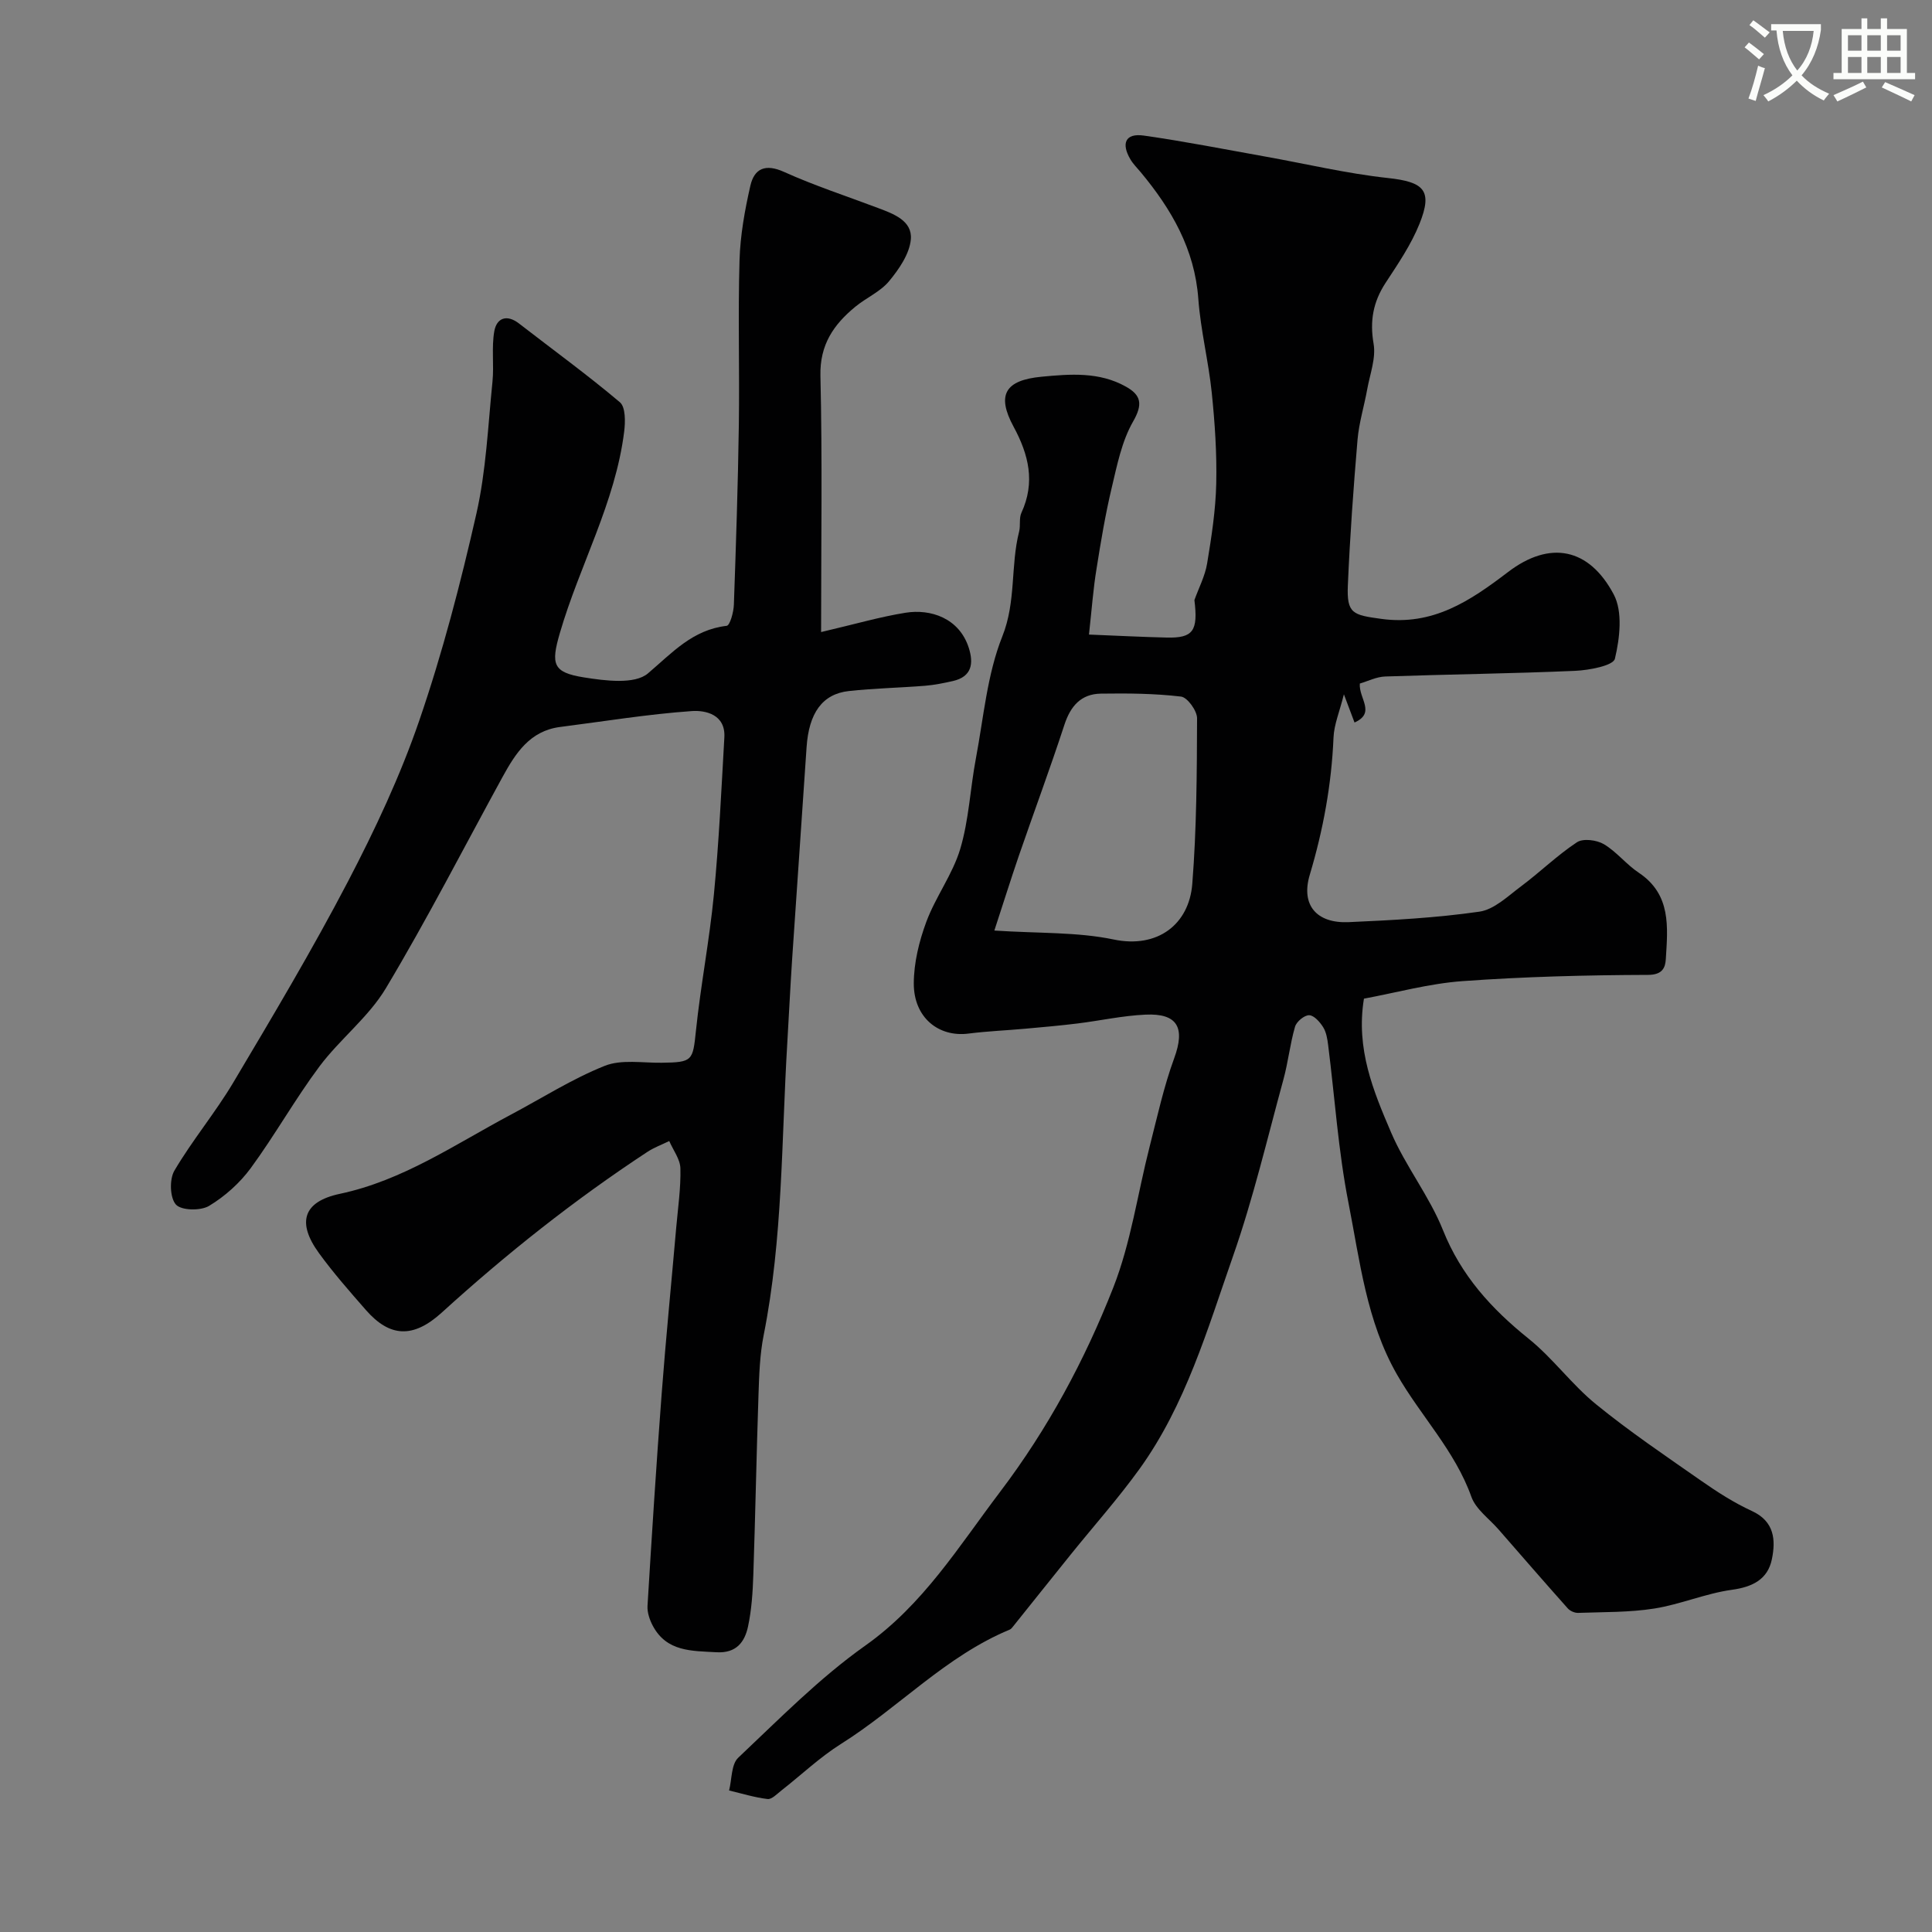 <svg enable-background="new 0 0 400 400" viewBox="0 0 400 400" xmlns="http://www.w3.org/2000/svg"><rect x="0" y="0" width="400" height="400" fill="#808080" stroke="none"/><path d="m362.1 8.8c1.1.8 2.1 1.6 3.1 2.4l-1 1.1c-1.3-1.1-2.3-2-3-2.5zm1.9 4.8c.5.2.9.4 1.4.5-.6 2.3-1.3 4.5-1.9 6.8l-1.5-.5c.8-2.1 1.4-4.3 2-6.8zm-1-9.4c1.3.9 2.4 1.8 3.4 2.5l-1 1.1c-1.4-1.2-2.4-2.1-3.2-2.6zm3.7 2.2v-1.4h10.3v1.2c-.5 3.6-1.8 6.8-4 9.4 1.5 1.6 3.4 2.8 5.7 3.8-.3.4-.7.8-1.1 1.4-2.3-1.1-4.1-2.5-5.6-4.1-1.6 1.6-3.6 3.1-5.9 4.3-.3-.5-.7-.9-1-1.3 2.4-1.1 4.4-2.5 6-4.1-1.9-2.5-3-5.6-3.3-9.3h-1.1zm8.8 0h-6.4c.3 3.3 1.3 6 3 8.2 2-2.2 3.1-5.1 3.4-8.2z" fill="#fbfcfa"/><path d="m385.3 3.8h1.3v2.2h2.8v-2.2h1.3v2.2h4.1v9.1h1.7v1.3h-16.9v-1.3h1.7v-9.1h4.1v-2.2zm.4 13.1.7 1.2c-1.8.9-3.8 1.9-6 2.9-.2-.4-.5-.8-.8-1.3 2.3-1 4.3-1.9 6.1-2.8zm-3.1-6.4h2.8v-3.2h-2.8zm0 4.6h2.8v-3.3h-2.8zm4-4.6h2.8v-3.2h-2.8zm0 4.6h2.8v-3.3h-2.8zm3.7 1.9c2.1.9 4.1 1.8 6.1 2.7l-.7 1.3c-2.2-1.1-4.2-2-6.1-2.9zm3.2-9.7h-2.8v3.2h2.8zm-2.8 7.8h2.8v-3.3h-2.8z" fill="#fbfcfa"/><g fill="#010102"><path d="m225.46 131.38c5.93.24 11 .5 16.07.62 5.51.14 6.55-1.38 5.76-7.76.9-2.52 2.2-4.97 2.63-7.57.91-5.49 1.77-11.04 1.89-16.59.14-6.25-.29-12.55-.93-18.79-.67-6.49-2.3-12.9-2.78-19.4-.75-10.32-5.56-18.58-11.93-26.24-.74-.88-1.58-1.71-2.15-2.69-1.87-3.18-1.12-5.44 2.79-4.89 8.38 1.19 16.69 2.83 25.02 4.32 8.49 1.51 16.92 3.53 25.47 4.46 7.51.81 9.39 2.52 6.59 9.49-1.74 4.33-4.45 8.3-7.03 12.24-2.57 3.94-3.29 7.87-2.47 12.6.51 2.97-.75 6.26-1.32 9.4-.63 3.5-1.71 6.96-2.01 10.48-.85 10.02-1.57 20.05-2 30.09-.26 5.92 1.03 6.17 6.9 6.98 10.72 1.48 18.39-3.7 26.28-9.71 8.64-6.58 16.75-5.01 21.87 4.66 1.89 3.57 1.25 9.05.24 13.3-.34 1.44-5.33 2.38-8.24 2.51-13.09.57-26.2.72-39.3 1.17-1.84.06-3.65.99-5.27 1.46-.26 3.08 3.38 6.05-1.1 8.07-.6-1.58-1.19-3.17-2.2-5.84-.9 3.61-2.04 6.26-2.15 8.95-.41 9.71-2.13 19.1-4.92 28.43-1.88 6.28 1.44 10.08 8.05 9.79 9.04-.4 18.12-.88 27.07-2.17 3.07-.44 5.91-3.22 8.62-5.24 3.94-2.94 7.49-6.43 11.58-9.13 1.27-.84 4.08-.48 5.56.39 2.65 1.57 4.65 4.2 7.24 5.92 6.76 4.51 6 11.28 5.6 17.88-.11 1.72-.64 3.26-3.67 3.27-12.81.04-25.64.37-38.41 1.29-6.91.5-13.72 2.39-20.42 3.63-1.71 10.43 1.97 19.17 5.61 27.68 2.99 7 7.93 13.19 10.75 20.24 3.76 9.41 10.02 16.28 17.72 22.47 5.04 4.05 8.94 9.5 13.96 13.58 6.95 5.66 14.41 10.7 21.77 15.84 3.34 2.33 6.82 4.57 10.5 6.26 4.71 2.16 4.96 6.04 4.15 9.99-.85 4.14-3.96 5.74-8.28 6.33-5.43.75-10.64 3.02-16.06 3.88-5.18.82-10.51.71-15.78.9-.71.03-1.67-.4-2.14-.93-4.82-5.41-9.56-10.87-14.32-16.33-1.94-2.23-4.71-4.18-5.64-6.78-3.41-9.56-10.51-16.75-15.41-25.33-6.3-11.01-7.67-23.49-10.04-35.56-2.11-10.73-2.82-21.74-4.2-32.62-.16-1.27-.38-2.67-1.04-3.72-.67-1.07-1.9-2.46-2.9-2.47s-2.62 1.33-2.92 2.39c-1.04 3.58-1.42 7.35-2.41 10.95-3.34 12.21-6.24 24.58-10.41 36.5-5.31 15.17-9.81 30.83-19.39 44.12-4.41 6.11-9.45 11.77-14.18 17.64-4 4.96-7.96 9.94-11.95 14.91-.21.26-.43.57-.72.69-13.25 5.49-23 16.16-34.91 23.65-4.41 2.77-8.25 6.44-12.38 9.67-.9.7-1.98 1.86-2.85 1.76-2.69-.32-5.32-1.14-7.97-1.77.59-2.3.43-5.4 1.89-6.78 8.51-8.03 16.81-16.49 26.3-23.21 12.03-8.52 19.33-20.5 27.92-31.84 9.92-13.09 17.52-27.26 23.43-42.29 3.65-9.29 5.04-19.47 7.54-29.23 1.57-6.13 2.91-12.35 5.08-18.27 2.29-6.26.75-9.32-5.95-9.01-4.71.21-9.38 1.25-14.08 1.83-3.58.44-7.18.76-10.77 1.08-3.93.36-7.88.51-11.78 1.01-6.23.8-11.35-3.34-11.34-10.37.01-4.28 1.1-8.74 2.6-12.78 1.93-5.19 5.45-9.83 7.02-15.09 1.8-6.03 2.06-12.51 3.24-18.74 1.6-8.48 2.32-17.36 5.47-25.25 2.89-7.24 1.67-14.61 3.48-21.71.32-1.26-.05-2.77.48-3.9 2.9-6.3 1.51-12.01-1.63-17.81-3.57-6.6-1.75-9.62 5.76-10.34 5.98-.57 11.98-1.05 17.5 2.05 3.17 1.77 3.53 3.66 1.48 7.23-2.34 4.08-3.31 9.02-4.42 13.7-1.32 5.54-2.26 11.18-3.15 16.81-.67 4.04-.96 8.14-1.56 13.59zm-19.59 61.28c9.3.61 17.19.28 24.69 1.85 9.1 1.91 15.63-3.12 16.29-11.51.9-11.39.95-22.85.99-34.28.01-1.56-2-4.34-3.32-4.5-5.48-.65-11.06-.69-16.6-.61-4.08.06-6.27 2.55-7.54 6.43-2.98 9.11-6.32 18.1-9.45 27.17-1.69 4.94-3.25 9.93-5.06 15.45z"/><path d="m170 130.86c7.07-1.65 12.23-3.16 17.49-4 5.18-.83 11.1 1.1 13.08 7.25 1.04 3.23.66 5.99-3.28 6.89-1.9.43-3.82.82-5.75.98-5.25.42-10.54.52-15.77 1.09-5.53.6-8.31 4.57-8.78 11.68-.97 14.63-2.02 29.25-2.99 43.88-.38 5.76-.66 11.53-1 17.3-1.22 20.2-.91 40.51-4.89 60.5-.8 4.01-.93 8.18-1.07 12.29-.42 12.43-.65 24.86-1.07 37.29-.12 3.6-.35 7.25-1.1 10.75-.69 3.22-2.44 5.56-6.53 5.32-5.13-.29-10.32-.08-13.19-5.49-.65-1.23-1.17-2.76-1.09-4.11.89-14.64 1.82-29.28 2.93-43.9.87-11.47 2.01-22.92 3.01-34.38.36-4.1.97-8.21.87-12.29-.04-1.91-1.5-3.78-2.31-5.67-1.52.74-3.13 1.33-4.53 2.25-15.1 9.92-29.18 21.09-42.56 33.26-5.93 5.39-10.77 5.13-15.72-.53-3.35-3.83-6.73-7.67-9.71-11.77-4.61-6.34-3.31-10.66 4.32-12.28 13.11-2.78 23.88-10.27 35.37-16.37 6.46-3.43 12.7-7.42 19.45-10.12 3.47-1.39 7.84-.6 11.8-.65 6.45-.08 6.46-.41 7.11-6.66.98-9.4 2.8-18.72 3.71-28.13 1.05-10.83 1.55-21.71 2.17-32.58.27-4.72-3.87-5.64-6.73-5.44-9.12.64-18.18 2.13-27.26 3.29-6.3.8-9.25 5.46-11.95 10.38-8 14.61-15.6 29.45-24.15 43.73-3.58 5.98-9.5 10.51-13.73 16.16-5.06 6.78-9.22 14.23-14.23 21.06-2.27 3.09-5.36 5.86-8.64 7.83-1.74 1.04-5.72.97-6.85-.27-1.26-1.38-1.38-5.23-.33-7.02 3.71-6.31 8.48-12 12.22-18.29 8.15-13.71 16.33-27.43 23.71-41.56 5.63-10.79 10.86-21.93 14.8-33.42 4.79-13.96 8.53-28.34 11.8-42.75 2.02-8.9 2.4-18.18 3.33-27.31.35-3.47-.22-7.07.38-10.48.49-2.73 2.58-3.56 5.12-1.59 6.98 5.41 14.14 10.61 20.88 16.3 1.19 1 1.14 4.06.89 6.07-1.83 14.71-9.23 27.67-13.31 41.69-1.9 6.51-1.47 8.18 4.99 9.21 4.39.7 10.51 1.49 13.24-.83 5.04-4.28 9.22-9.03 16.3-9.85.68-.08 1.44-2.83 1.49-4.37.44-12.43.85-24.86 1.03-37.29.16-11.33-.19-22.67.14-33.99.15-5.19 1.09-10.42 2.25-15.49.82-3.55 3.11-4.58 6.96-2.84 6.31 2.85 12.94 5.01 19.43 7.46 3.25 1.22 7.16 2.64 6.83 6.5-.27 3.02-2.44 6.17-4.5 8.66-1.81 2.19-4.73 3.43-7 5.3-4.47 3.68-7.37 7.84-7.22 14.3.41 17.21.14 34.45.14 53.05z"/></g></svg>